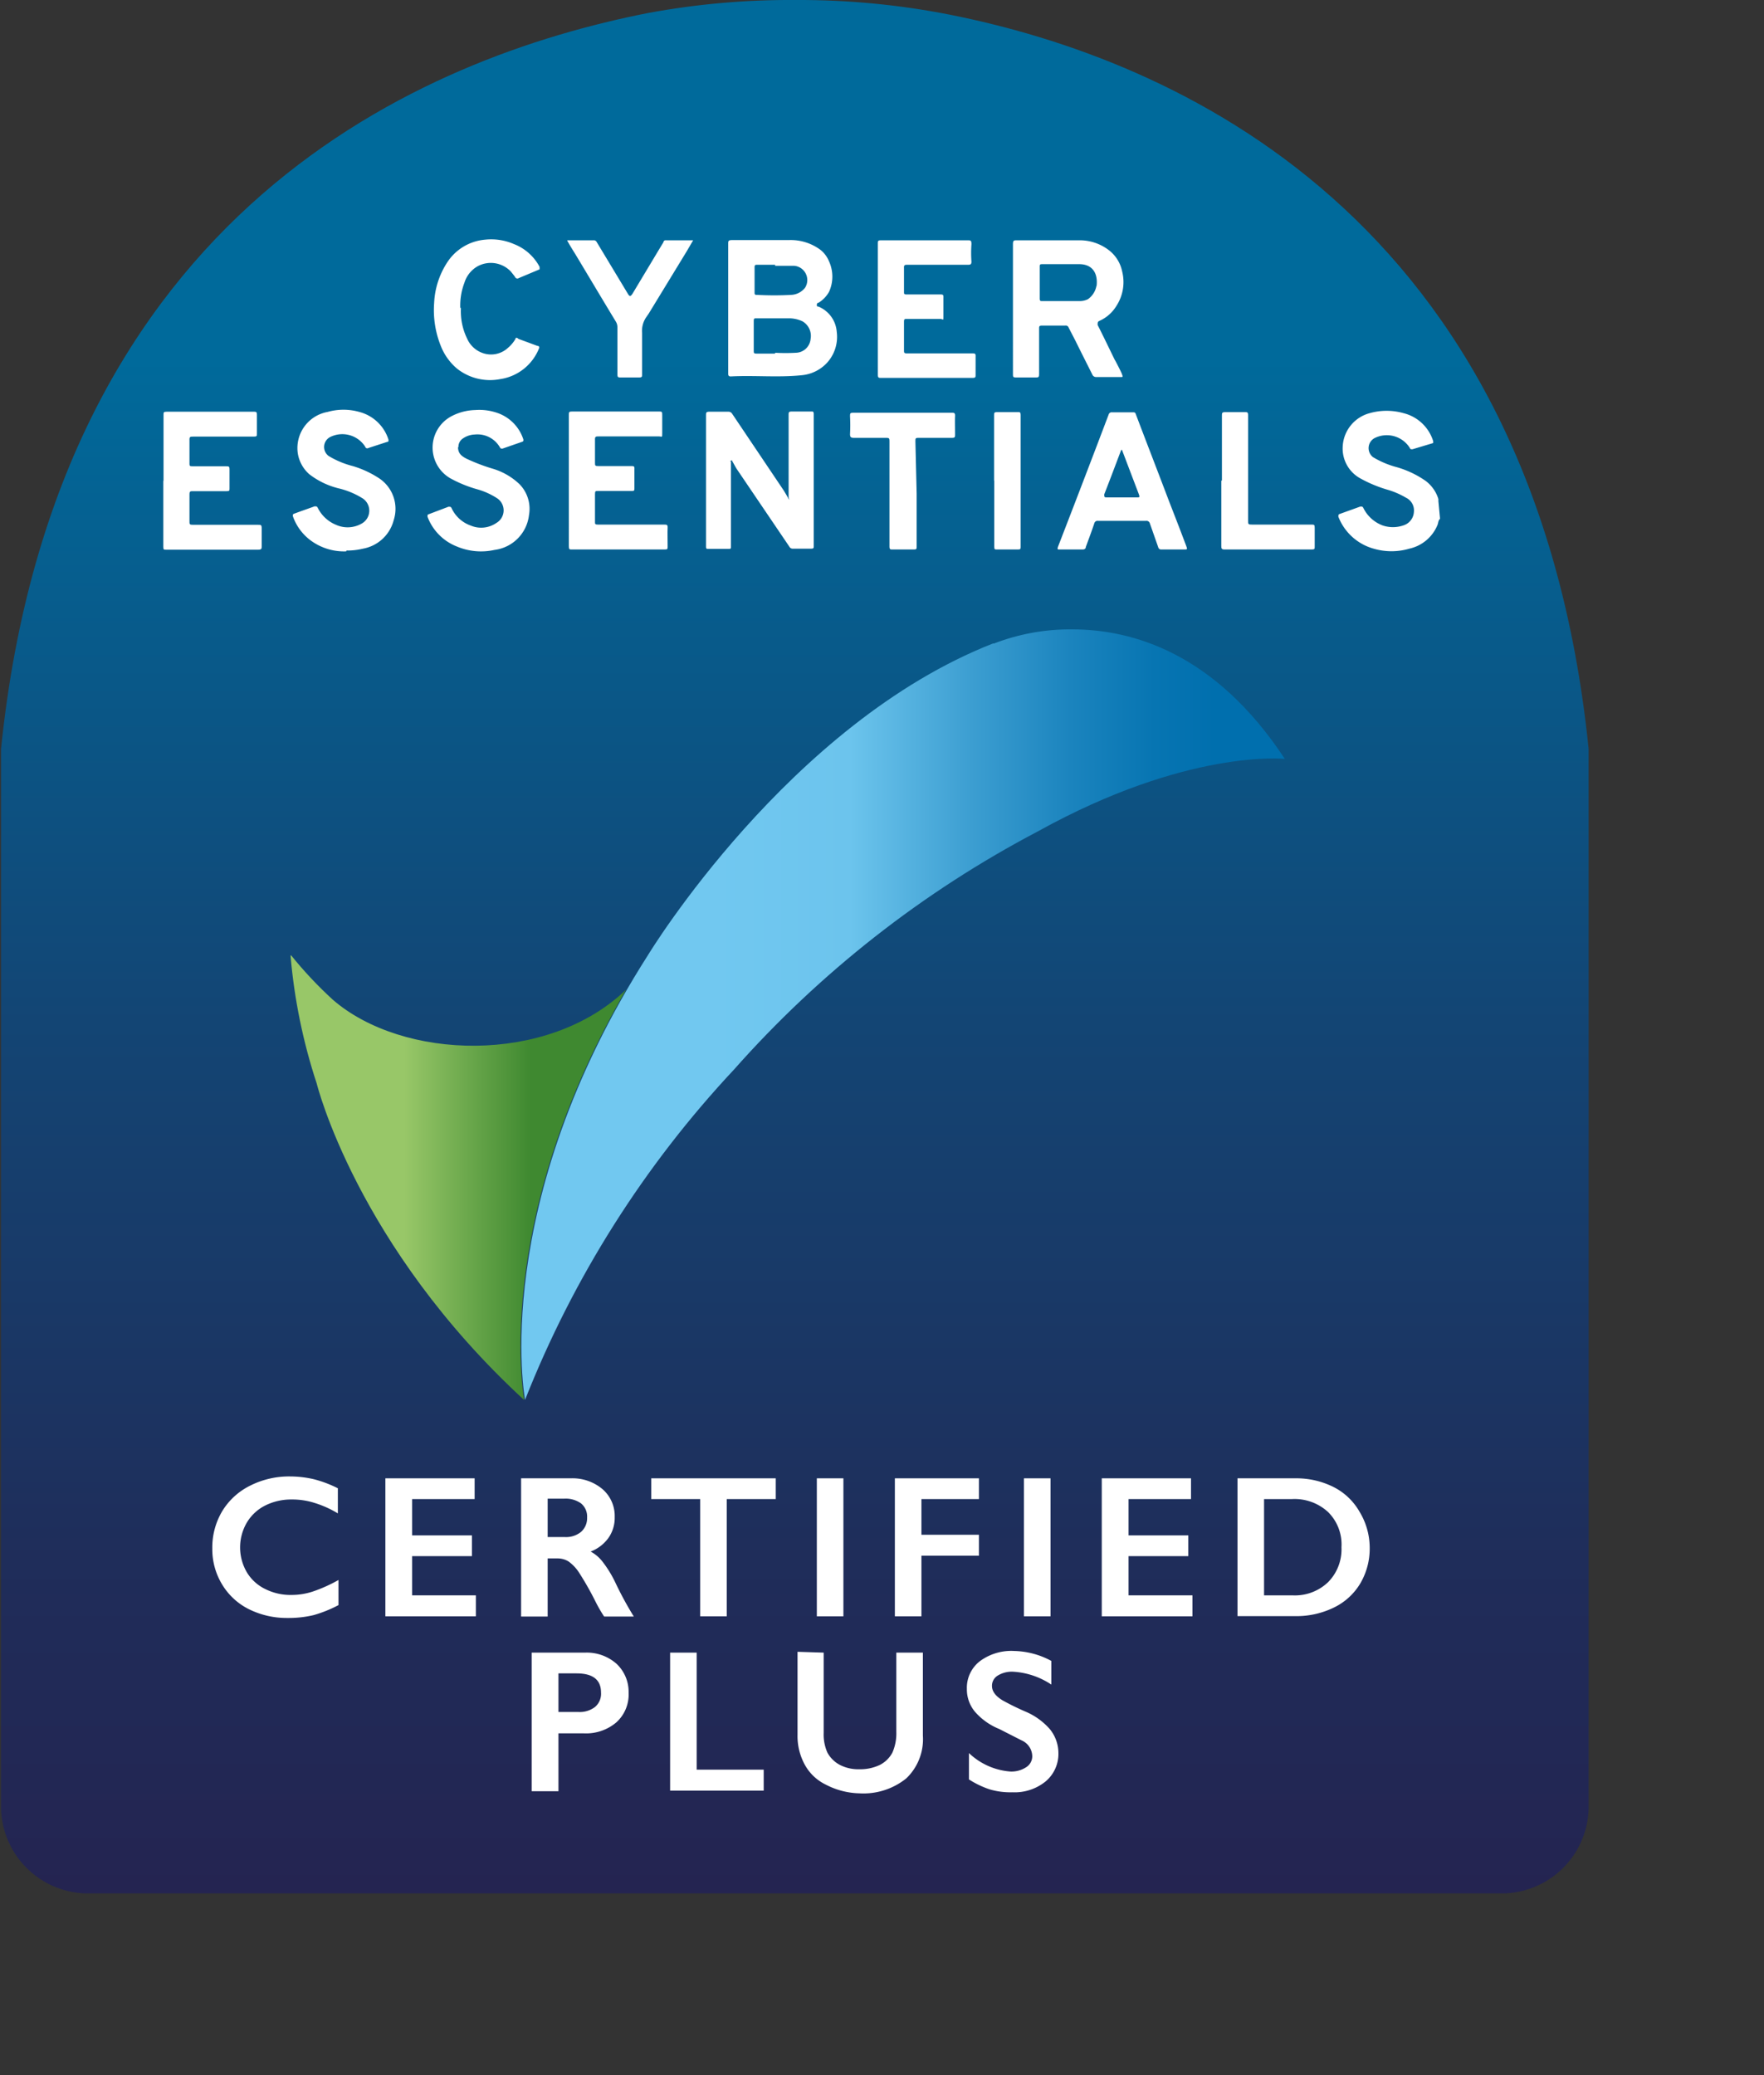 <svg xmlns="http://www.w3.org/2000/svg" xmlns:xlink="http://www.w3.org/1999/xlink" viewBox="0 0 85	 100"><rect x="0" y="0" width="85" height="100" fill="#333333" stroke="none"/><defs><style>.cls-1{fill:none;}.cls-2{clip-path:url(#clip-path);}.cls-3{fill:url(#linear-gradient);}.cls-4{fill:#fff;}.cls-5{clip-path:url(#clip-path-2);}.cls-6{fill:url(#linear-gradient-2);}.cls-7{clip-path:url(#clip-path-3);}.cls-8{fill:url(#linear-gradient-3);}</style><clipPath id="clip-path" transform="translate(0)"><path class="cls-1" d="M31.21.63C20.52,2.74,2.72,10,.05,36.09c0,.11,0,6.63,0,6.73L.05,87.17a4.2,4.2,0,0,0,4,4.07h68.5a4.2,4.2,0,0,0,4-4.07l0-44.35c0-.1,0-6.62,0-6.73C73.92,10.31,56.51,2.85,45.78.71A37.53,37.53,0,0,0,38.35,0a37.6,37.6,0,0,0-7.14.63"/></clipPath><linearGradient id="linear-gradient" x1="-443.85" y1="123.77" x2="-443.57" y2="123.77" gradientTransform="matrix(0, -327.87, -327.87, 0, 40619.59, -145432.38)" gradientUnits="userSpaceOnUse"><stop offset="0" stop-color="#242451"/><stop offset="0.18" stop-color="#1f2d5a"/><stop offset="0.47" stop-color="#134574"/><stop offset="0.83" stop-color="#006a9b"/><stop offset="1" stop-color="#006a9b"/></linearGradient><clipPath id="clip-path-2" transform="translate(0)"><path class="cls-1" d="M14,46.05a27,27,0,0,0,1.26,6.16s1.92,7.82,10,15.26c0,0,0,0,0,0h0v0s-1.62-8.53,4.91-19.78c-3.81,3.66-10.8,3.39-14.14.48a19.31,19.31,0,0,1-2-2.13h0a0,0,0,0,0,0,0"/></clipPath><linearGradient id="linear-gradient-2" x1="-437.86" y1="122.26" x2="-437.58" y2="122.26" gradientTransform="matrix(58.27, 0, 0, -58.27, 25528.79, 7181.02)" gradientUnits="userSpaceOnUse"><stop offset="0" stop-color="#98c768"/><stop offset="0.19" stop-color="#98c768"/><stop offset="0.3" stop-color="#98c768"/><stop offset="0.6" stop-color="#50953b"/><stop offset="0.67" stop-color="#3f8930"/><stop offset="1" stop-color="#3f8930"/></linearGradient><clipPath id="clip-path-3" transform="translate(0)"><path class="cls-1" d="M47.87,31C38,34.86,31.24,46,31.24,46,23.52,58.07,25.3,67.46,25.3,67.46A50.32,50.32,0,0,1,35.37,51.54,51.56,51.56,0,0,1,50,40.07c7.21-4,11.91-3.5,11.91-3.5-3.37-5.12-7.37-6.24-10.24-6.24a10.19,10.19,0,0,0-3.8.69"/></clipPath><linearGradient id="linear-gradient-3" x1="-441.34" y1="123.42" x2="-441.06" y2="123.42" gradientTransform="matrix(132.19, 0, 0, -132.19, 58367.82, 16364.84)" gradientUnits="userSpaceOnUse"><stop offset="0" stop-color="#71c8f0"/><stop offset="0.19" stop-color="#71c8f0"/><stop offset="0.37" stop-color="#6cc4ed"/><stop offset="0.38" stop-color="#69c2eb"/><stop offset="0.53" stop-color="#3c9ed1"/><stop offset="0.66" stop-color="#1b84be"/><stop offset="0.77" stop-color="#0775b2"/><stop offset="0.85" stop-color="#006fae"/><stop offset="1" stop-color="#006fae"/></linearGradient></defs><g id="Layer_2" data-name="Layer 2"><g id="Layer_1-2" data-name="Layer 1"><g class="cls-2"><rect class="cls-3" width="76.6" height="91.24"/></g><path class="cls-4" d="M69.39,25c-.09.08-.08.19-.12.29a1.91,1.91,0,0,1-1.36,1.15,3.05,3.05,0,0,1-1.72,0,2.56,2.56,0,0,1-1.7-1.54c0-.07,0-.11.06-.13l1-.36c.09,0,.11,0,.15.08a1.7,1.7,0,0,0,.92.83,1.55,1.55,0,0,0,1,0,.72.72,0,0,0,.51-.65.68.68,0,0,0-.39-.69,3.84,3.84,0,0,0-.88-.38,6.38,6.38,0,0,1-1.3-.54,1.64,1.64,0,0,1-.86-1.55A1.75,1.75,0,0,1,66,19.91a3,3,0,0,1,1.63,0,2,2,0,0,1,1.43,1.35c0,.06,0,.08,0,.09l-1,.3c-.08,0-.1,0-.13-.07a1.31,1.31,0,0,0-1.71-.46.55.55,0,0,0-.06.91,4.36,4.36,0,0,0,1.06.46,4.69,4.69,0,0,1,1.47.68,1.72,1.72,0,0,1,.62.88s0,.08,0,.1Z" transform="translate(0)"/><path class="cls-4" d="M35.09,14.87c0-1,0-2.07,0-3.11,0-.14,0-.19.18-.19H38a2.4,2.4,0,0,1,1.56.49,1.39,1.39,0,0,1,.39.54,1.77,1.77,0,0,1,0,1.46,1.44,1.44,0,0,1-.51.53s-.08,0-.08.09,0,.08.09.1A1.43,1.43,0,0,1,40.32,16a1.85,1.85,0,0,1-.44,1.45,1.89,1.89,0,0,1-1.23.63c-1.14.12-2.29,0-3.44.06-.12,0-.12-.07-.12-.16V14.87M37.35,17a8.85,8.85,0,0,0,1,0,.73.73,0,0,0,.71-.67.81.81,0,0,0-.4-.85,1.55,1.55,0,0,0-.6-.14H36.45c-.1,0-.13,0-.13.13V16.9c0,.11,0,.14.14.14h.89m0-4.28h-.86c-.09,0-.13,0-.13.12v1.2c0,.09,0,.14.12.13a15.14,15.14,0,0,0,1.65,0,.9.9,0,0,0,.66-.34.69.69,0,0,0-.51-1.06c-.33,0-.66,0-.93,0" transform="translate(0)"/><path class="cls-4" d="M38,24.14c.06-.06,0-.13,0-.19V20c0-.13,0-.17.17-.17h.92c.09,0,.12,0,.12.13v6.35c0,.1,0,.13-.13.13-.29,0-.58,0-.86,0a.18.18,0,0,1-.18-.09L35.5,22.6c-.07-.11-.13-.23-.2-.35s0-.07-.08-.05,0,0,0,.07v.07c0,1.35,0,2.69,0,4,0,.09,0,.11-.1.11h-1c-.07,0-.1,0-.1-.11v-.1q0-3.11,0-6.22c0-.14,0-.18.18-.18h.89a.21.21,0,0,1,.19.1l2.48,3.69c.1.16.19.32.28.48" transform="translate(0)"/><path class="cls-4" d="M53.73,17.37c-.28-.57-.55-1.14-.84-1.71,0-.1,0-.15.07-.19a1.82,1.82,0,0,0,.83-.72,2.11,2.11,0,0,0,.28-1.68,1.73,1.73,0,0,0-.62-1A2.3,2.3,0,0,0,52,11.58h-3c-.14,0-.19,0-.19.19,0,1,0,2.07,0,3.11V18c0,.18,0,.19.19.19h.87c.19,0,.2,0,.2-.21V15.84c0-.1,0-.15.13-.15h1.13a.14.14,0,0,1,.16.09l.34.66c.26.53.53,1.06.8,1.6a.2.2,0,0,0,.2.13H54c.11,0,.11,0,.07-.12s-.22-.46-.34-.69m-.9-3.57a1,1,0,0,1-.41.63.9.9,0,0,1-.4.09H50.24c-.11,0-.14,0-.14-.13,0-.51,0-1,0-1.52,0-.11,0-.13.14-.13H52c.66,0,.91.46.84,1.05" transform="translate(0)"/><path class="cls-4" d="M7.88,23.17V20c0-.13,0-.16.16-.16h4.18c.12,0,.16,0,.16.16,0,.3,0,.59,0,.89,0,.12,0,.15-.15.15H9.31c-.14,0-.19,0-.18.18,0,.37,0,.74,0,1.11,0,.11,0,.14.14.14h1.62c.13,0,.17,0,.17.15,0,.31,0,.61,0,.91,0,.11,0,.14-.14.14H9.3c-.13,0-.17,0-.17.16,0,.44,0,.87,0,1.3,0,.13,0,.16.17.16h3.14c.13,0,.17,0,.17.17s0,.57,0,.86c0,.11,0,.17-.16.17H8c-.11,0-.13,0-.13-.15V23.17" transform="translate(0)"/><path class="cls-4" d="M56.53,26.48c-.19,0-.38,0-.57,0a.14.14,0,0,1-.15-.11l-.4-1.14a.17.17,0,0,0-.19-.13H52.91a.16.16,0,0,0-.18.12c-.13.39-.27.76-.41,1.14,0,.08-.06.12-.16.12-.36,0-.73,0-1.09,0-.11,0-.13,0-.09-.13.62-1.6,1.23-3.19,1.84-4.79l.6-1.58a.15.15,0,0,1,.17-.11h1c.08,0,.11,0,.14.09.53,1.4,1.07,2.79,1.6,4.19.28.72.56,1.44.83,2.16.06.17.06.17-.12.17h-.51m-2.47-4.81a.12.12,0,0,0-.06.08c-.26.69-.52,1.38-.79,2.07,0,.12,0,.15.11.15h1.44c.16,0,.17,0,.11-.17q-.4-1.05-.81-2.13" transform="translate(0)"/><path class="cls-4" d="M27.41,23.17V20c0-.14,0-.17.17-.17h4.13c.2,0,.2,0,.2.19s0,.56,0,.83,0,.18-.17.18H28.86c-.15,0-.2,0-.19.18q0,.54,0,1.08c0,.15,0,.17.17.17.53,0,1.05,0,1.58,0,.12,0,.16,0,.15.15v.92c0,.1,0,.13-.12.13H28.81c-.11,0-.14,0-.14.15v1.33c0,.11,0,.14.14.14H32c.13,0,.18,0,.17.17s0,.59,0,.89c0,.11,0,.14-.14.14H27.56c-.12,0-.15,0-.15-.16V23.17" transform="translate(0)"/><path class="cls-4" d="M42.3,14.88v-3.1c0-.2,0-.2.22-.2h4.1c.15,0,.19,0,.19.19a5.89,5.89,0,0,0,0,.84c0,.13-.05.15-.17.15H43.73c-.13,0-.18,0-.17.17,0,.38,0,.75,0,1.13,0,.1,0,.13.13.13H45.3c.13,0,.17,0,.16.17,0,.29,0,.58,0,.86s0,.15-.16.15H43.7c-.11,0-.14,0-.14.14v1.37c0,.11,0,.15.14.15h3.14c.14,0,.18,0,.17.17,0,.29,0,.58,0,.86,0,.11,0,.15-.14.15H42.46c-.12,0-.16,0-.16-.16V14.88" transform="translate(0)"/><path class="cls-4" d="M16.68,26.57a2.71,2.71,0,0,1-1.57-.43,2.46,2.46,0,0,1-1-1.27c0-.06,0-.09.05-.11.32-.12.64-.23,1-.36.09,0,.12,0,.16.09a1.7,1.7,0,0,0,.87.8,1.36,1.36,0,0,0,1.24-.06.71.71,0,0,0,0-1.24,3.84,3.84,0,0,0-1.13-.46,3.8,3.8,0,0,1-1.4-.68,1.7,1.7,0,0,1-.55-1,1.77,1.77,0,0,1,1.44-2,2.8,2.8,0,0,1,1.52,0,2,2,0,0,1,1.41,1.34c0,.09,0,.1-.08.11l-.89.29a.1.1,0,0,1-.15-.06,1.31,1.31,0,0,0-1.69-.47.54.54,0,0,0-.08.91,4.28,4.28,0,0,0,1.17.49,4.83,4.83,0,0,1,1.3.61,1.77,1.77,0,0,1,.67,2,1.87,1.87,0,0,1-1.48,1.37,3.19,3.19,0,0,1-.79.09" transform="translate(0)"/><path class="cls-4" d="M22.07,21.55c0,.31.19.44.4.55a9,9,0,0,0,1.25.48,3.18,3.18,0,0,1,1.32.76,1.7,1.7,0,0,1,.45,1.48,1.91,1.91,0,0,1-1.66,1.68A3,3,0,0,1,22,26.33,2.47,2.47,0,0,1,20.6,24.9c0-.09,0-.1.06-.12l.95-.36c.1,0,.12,0,.16.09a1.61,1.61,0,0,0,.92.82,1.29,1.29,0,0,0,1.23-.13.7.7,0,0,0,0-1.21,3.45,3.45,0,0,0-.92-.41,6.12,6.12,0,0,1-1.3-.53,1.71,1.71,0,0,1,.07-3,2.59,2.59,0,0,1,1.13-.29,2.64,2.64,0,0,1,1.15.17,2,2,0,0,1,1.17,1.25c0,.07,0,.09-.06.11l-.95.33c-.06,0-.09,0-.12-.06a1.25,1.25,0,0,0-1.22-.62,1.06,1.06,0,0,0-.55.18.48.48,0,0,0-.23.43" transform="translate(0)"/><path class="cls-4" d="M22.21,14.84a3,3,0,0,0,.3,1.48,1.28,1.28,0,0,0,.8.71,1.2,1.2,0,0,0,1.17-.27,1.65,1.65,0,0,0,.36-.43c0-.07.07-.07.14,0l.92.34c.08,0,.11.06.06.15a2.39,2.39,0,0,1-1.86,1.45,2.56,2.56,0,0,1-2.07-.5,2.73,2.73,0,0,1-.79-1.1,4.64,4.64,0,0,1-.32-2.08,3.9,3.9,0,0,1,.62-1.93,2.42,2.42,0,0,1,1.83-1.11,2.75,2.75,0,0,1,1.39.21A2.36,2.36,0,0,1,26,12.86c0,.06,0,.09,0,.12L25,13.4a.12.12,0,0,1-.18-.05c-.06-.09-.13-.17-.2-.26A1.33,1.33,0,0,0,23,12.84a1.38,1.38,0,0,0-.62.78,3.07,3.07,0,0,0-.2,1.22" transform="translate(0)"/><path class="cls-4" d="M27.35,11.58H28.6a.15.15,0,0,1,.15.08l1.5,2.49c.09.15.13.15.23,0l1.23-2.05.26-.43c0-.05.05-.1.12-.09H33.4l-.31.53-1.83,3-.11.16a1.16,1.16,0,0,0-.21.77c0,.67,0,1.34,0,2,0,.11,0,.15-.15.15h-.87c-.13,0-.17,0-.17-.16,0-.76,0-1.52,0-2.28a.52.52,0,0,0-.08-.26c-.65-1.07-1.29-2.15-1.94-3.23-.13-.21-.27-.43-.4-.67" transform="translate(0)"/><path class="cls-4" d="M44.17,23.79c0,.85,0,1.7,0,2.55,0,.11,0,.14-.15.14-.31,0-.63,0-1,0-.13,0-.16,0-.16-.16,0-1.67,0-3.34,0-5,0-.22,0-.22-.22-.22-.5,0-1,0-1.5,0-.15,0-.18-.05-.18-.18a8,8,0,0,0,0-.85c0-.16,0-.18.19-.18.43,0,.86,0,1.29,0h3.4c.14,0,.19,0,.18.18s0,.58,0,.87c0,.12,0,.16-.15.16-.52,0-1,0-1.56,0-.2,0-.2,0-.2.19Z" transform="translate(0)"/><path class="cls-4" d="M58.88,23.16c0-1,0-2.08,0-3.13,0-.13,0-.17.17-.17q.47,0,.93,0c.12,0,.16,0,.16.15,0,1.69,0,3.37,0,5.06,0,.2,0,.21.21.21h2.84c.13,0,.16,0,.16.15,0,.3,0,.61,0,.91,0,.11,0,.14-.15.14H59c-.14,0-.15-.06-.15-.17V23.16" transform="translate(0)"/><path class="cls-4" d="M47.9,23.16c0-1.05,0-2.1,0-3.15,0-.11,0-.15.15-.15.32,0,.65,0,1,0,.09,0,.13,0,.13.13v6.36c0,.1,0,.13-.13.13q-.5,0-1,0c-.12,0-.14,0-.14-.14,0-1.06,0-2.12,0-3.18" transform="translate(0)"/><g class="cls-5"><rect class="cls-6" x="14" y="46.02" width="16.22" height="21.46"/></g><g class="cls-7"><rect class="cls-8" x="23.52" y="30.33" width="38.39" height="37.13"/></g><path class="cls-4" d="M14,71.15a5.11,5.11,0,0,1,1.11.13,5.71,5.71,0,0,1,1.17.44v1.21a5,5,0,0,0-1.14-.51,3.53,3.53,0,0,0-1.08-.16,2.8,2.8,0,0,0-1.28.29,2.16,2.16,0,0,0-.89.83,2.37,2.37,0,0,0,0,2.38,2.09,2.09,0,0,0,.88.81,2.72,2.72,0,0,0,1.29.29,3.28,3.28,0,0,0,1-.16,7.21,7.21,0,0,0,1.25-.56v1.21a6.17,6.17,0,0,1-1.19.48,5.21,5.21,0,0,1-1.26.14A4.1,4.1,0,0,1,12,77.55a3.14,3.14,0,0,1-1.3-1.2,3.26,3.26,0,0,1-.47-1.73,3.41,3.41,0,0,1,.48-1.8,3.27,3.27,0,0,1,1.35-1.23A4.15,4.15,0,0,1,14,71.15" transform="translate(0)"/><polygon class="cls-4" points="22.87 71.24 22.87 72.24 19.86 72.24 19.86 73.99 22.74 73.99 22.74 74.99 19.86 74.99 19.86 76.88 22.93 76.88 22.93 77.89 18.57 77.89 18.57 71.24 22.87 71.24"/><path class="cls-4" d="M27.5,71.24a2.24,2.24,0,0,1,1.53.52,1.71,1.71,0,0,1,.59,1.35,1.68,1.68,0,0,1-.3,1,1.89,1.89,0,0,1-.86.66,1.78,1.78,0,0,1,.56.47,5.46,5.46,0,0,1,.62,1,16.86,16.86,0,0,0,.9,1.66H29.11a6.91,6.91,0,0,1-.4-.69,14.8,14.8,0,0,0-.81-1.43,2,2,0,0,0-.5-.53,1,1,0,0,0-.54-.15h-.47v2.8H25.11V71.24Zm-.29,2.83a1.14,1.14,0,0,0,.79-.25.88.88,0,0,0,.29-.69.82.82,0,0,0-.29-.68,1.28,1.28,0,0,0-.81-.23h-.8v1.85Z" transform="translate(0)"/><polygon class="cls-4" points="37.38 71.24 37.38 72.24 35.02 72.24 35.02 77.89 33.74 77.89 33.74 72.24 31.38 72.24 31.38 71.24 37.38 71.24"/><rect class="cls-4" x="39.36" y="71.24" width="1.28" height="6.65"/><polygon class="cls-4" points="47.17 71.24 47.17 72.24 44.4 72.24 44.4 73.96 47.17 73.96 47.17 74.97 44.4 74.97 44.4 77.89 43.12 77.89 43.12 71.24 47.17 71.24"/><rect class="cls-4" x="49.34" y="71.24" width="1.28" height="6.65"/><polygon class="cls-4" points="57.39 71.24 57.39 72.24 54.38 72.24 54.38 73.99 57.26 73.99 57.26 74.99 54.38 74.99 54.38 76.88 57.46 76.88 57.46 77.89 53.09 77.89 53.09 71.24 57.39 71.24"/><path class="cls-4" d="M62.41,71.24a4,4,0,0,1,1.85.42,3,3,0,0,1,1.25,1.19A3.35,3.35,0,0,1,66,74.57a3.31,3.31,0,0,1-.45,1.73,3,3,0,0,1-1.28,1.17,4.11,4.11,0,0,1-1.89.41H59.63V71.24Zm-.13,5.64A2.31,2.31,0,0,0,64,76.24a2.25,2.25,0,0,0,.64-1.68A2.2,2.2,0,0,0,64,72.87a2.38,2.38,0,0,0-1.74-.63H60.91v4.64Z" transform="translate(0)"/><path class="cls-4" d="M28.19,79.64a2.16,2.16,0,0,1,1.52.54,1.85,1.85,0,0,1,.58,1.39A1.81,1.81,0,0,1,29.7,83a2.25,2.25,0,0,1-1.56.53H26.91v2.79H25.62V79.64Zm-.32,2.86a1.21,1.21,0,0,0,.8-.24.83.83,0,0,0,.29-.7c0-.61-.39-.92-1.18-.92h-.87V82.5Z" transform="translate(0)"/><polygon class="cls-4" points="33.57 79.64 33.57 85.28 36.8 85.28 36.8 86.29 32.29 86.29 32.29 79.64 33.57 79.64"/><path class="cls-4" d="M39.69,79.64v3.87a2.14,2.14,0,0,0,.18.95,1.47,1.47,0,0,0,.58.58,1.93,1.93,0,0,0,.95.22,2.2,2.2,0,0,0,1-.21,1.42,1.42,0,0,0,.6-.59,2.3,2.3,0,0,0,.19-1V79.64h1.28v4a2.61,2.61,0,0,1-.8,2.06,3.29,3.29,0,0,1-2.27.72A3.67,3.67,0,0,1,39.79,86a2.29,2.29,0,0,1-1-.94,2.87,2.87,0,0,1-.36-1.46v-4Z" transform="translate(0)"/><path class="cls-4" d="M48.79,79.56a3.91,3.91,0,0,1,1.87.48v1.14a3.71,3.71,0,0,0-1.83-.62,1.3,1.3,0,0,0-.76.19.57.57,0,0,0-.27.5q0,.38.51.69a12.1,12.1,0,0,0,1.1.54,3.24,3.24,0,0,1,1.18.85A1.83,1.83,0,0,1,51,84.47a1.73,1.73,0,0,1-.62,1.38,2.37,2.37,0,0,1-1.6.52,3.52,3.52,0,0,1-1.09-.14,4.41,4.41,0,0,1-1-.48V84.48a3.24,3.24,0,0,0,2,.89,1.29,1.29,0,0,0,.76-.21.62.62,0,0,0,.29-.54.85.85,0,0,0-.51-.75l-1.08-.55a3.09,3.09,0,0,1-1.17-.83,1.68,1.68,0,0,1-.39-1.1,1.62,1.62,0,0,1,.63-1.34,2.54,2.54,0,0,1,1.64-.49" transform="translate(0)"/></g></g></svg>